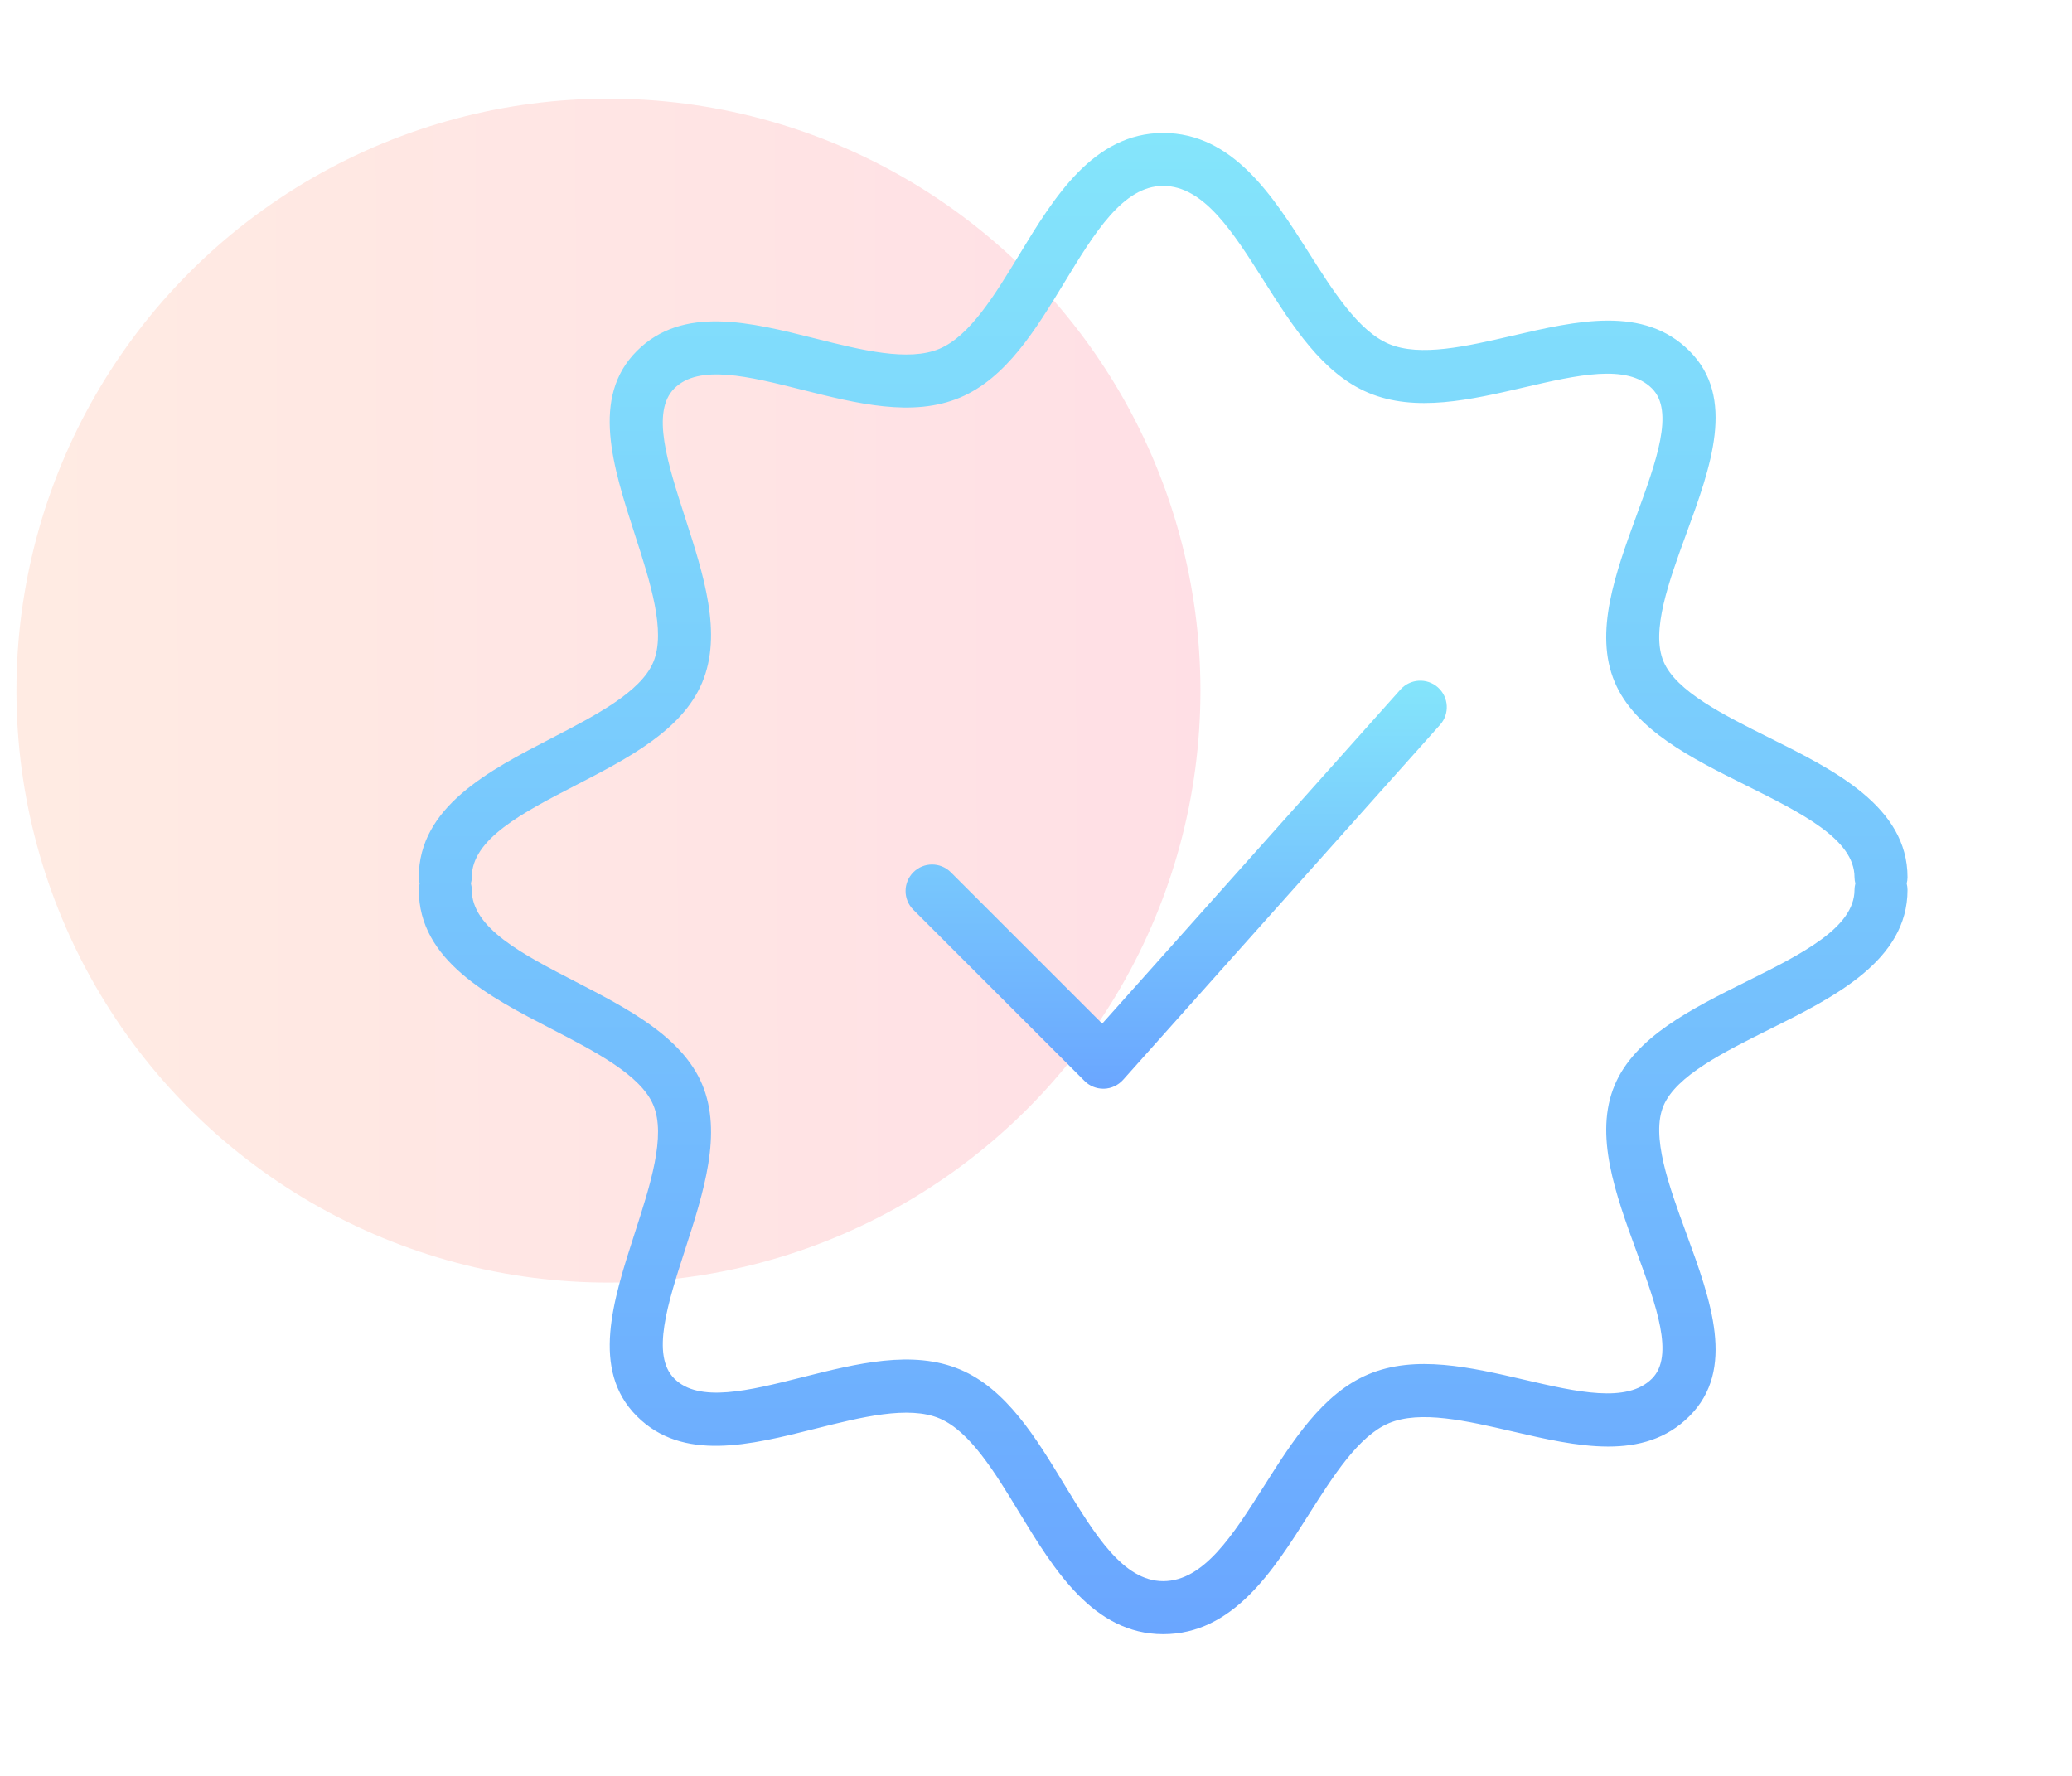 <svg width="63" height="54" viewBox="0 0 63 54" fill="none" xmlns="http://www.w3.org/2000/svg">
<circle opacity="0.15" cx="18.5" cy="21" r="18" fill="url(#paint0_linear_1601_83)"/>
<path d="M42.582 20.967L33.513 31.126L28.91 26.524C28.595 26.209 28.085 26.209 27.77 26.524C27.456 26.839 27.456 27.349 27.77 27.664L32.976 32.869C33.127 33.021 33.332 33.105 33.546 33.105C33.553 33.105 33.561 33.105 33.569 33.105C33.79 33.098 33.999 33.001 34.147 32.836L43.785 22.04C44.082 21.708 44.053 21.199 43.721 20.902C43.388 20.606 42.88 20.635 42.582 20.967Z" fill="url(#paint1_linear_1601_83)"/>
<path d="M57.974 26.866C57.989 26.805 57.999 26.741 57.999 26.675C57.999 24.527 55.771 23.417 53.804 22.437C52.408 21.741 50.965 21.022 50.581 20.116C50.19 19.19 50.742 17.683 51.275 16.224C52.019 14.191 52.787 12.09 51.37 10.673C49.979 9.282 47.946 9.753 45.979 10.21C44.602 10.529 43.178 10.859 42.229 10.458C41.303 10.066 40.534 8.852 39.79 7.676C38.71 5.974 37.488 4.043 35.366 4.043C33.24 4.043 32.041 6.015 30.984 7.756C30.25 8.965 29.491 10.213 28.566 10.605C27.621 11.005 26.181 10.642 24.79 10.293C22.807 9.795 20.757 9.278 19.363 10.673C17.955 12.081 18.637 14.193 19.298 16.237C19.77 17.695 20.257 19.202 19.863 20.136C19.478 21.046 18.099 21.759 16.765 22.449C14.876 23.425 12.733 24.533 12.733 26.676C12.733 26.743 12.744 26.807 12.759 26.869C12.744 26.93 12.734 26.993 12.734 27.059C12.734 29.203 14.876 30.31 16.767 31.287C18.099 31.976 19.479 32.689 19.863 33.599C20.258 34.533 19.771 36.041 19.299 37.499C18.639 39.542 17.956 41.653 19.363 43.062C20.758 44.457 22.808 43.942 24.79 43.443C26.182 43.093 27.622 42.732 28.567 43.131C29.491 43.522 30.25 44.771 30.984 45.979C32.042 47.719 33.241 49.691 35.367 49.691C37.489 49.691 38.711 47.761 39.79 46.058C40.535 44.883 41.304 43.668 42.229 43.276C43.181 42.875 44.602 43.205 45.979 43.524C47.945 43.98 49.979 44.453 51.368 43.062C52.788 41.645 52.019 39.543 51.275 37.511C50.742 36.052 50.19 34.544 50.581 33.62C50.965 32.713 52.408 31.994 53.804 31.298C55.77 30.319 57.999 29.208 57.999 27.06C57.999 26.992 57.989 26.928 57.974 26.866ZM53.086 29.853C51.428 30.679 49.714 31.534 49.097 32.99C48.459 34.5 49.121 36.311 49.762 38.062C50.357 39.691 50.92 41.23 50.229 41.92C49.472 42.679 47.951 42.326 46.343 41.953C44.716 41.576 43.034 41.185 41.601 41.791C40.212 42.379 39.306 43.81 38.429 45.194C37.489 46.677 36.601 48.078 35.367 48.078C34.148 48.078 33.28 46.651 32.361 45.14C31.495 43.713 30.598 42.238 29.195 41.645C27.752 41.034 26.047 41.462 24.396 41.878C22.779 42.284 21.251 42.669 20.503 41.92C19.792 41.21 20.297 39.648 20.832 37.993C21.394 36.255 21.975 34.457 21.348 32.97C20.736 31.524 19.094 30.675 17.506 29.853C15.881 29.014 14.345 28.22 14.345 27.058C14.345 26.991 14.335 26.927 14.319 26.865C14.335 26.804 14.345 26.74 14.345 26.674C14.345 25.512 15.88 24.718 17.505 23.878C19.094 23.057 20.736 22.209 21.347 20.761C21.975 19.275 21.394 17.477 20.831 15.739C20.297 14.084 19.791 12.522 20.503 11.811C21.25 11.062 22.777 11.447 24.396 11.854C26.045 12.268 27.75 12.699 29.194 12.087C30.597 11.494 31.494 10.018 32.361 8.592C33.28 7.08 34.147 5.653 35.366 5.653C36.601 5.653 37.489 7.054 38.428 8.538C39.305 9.922 40.212 11.353 41.601 11.941C43.034 12.547 44.716 12.156 46.343 11.779C47.951 11.406 49.471 11.053 50.229 11.812C50.92 12.501 50.357 14.04 49.761 15.669C49.121 17.421 48.458 19.232 49.097 20.743C49.713 22.199 51.428 23.053 53.085 23.879C54.783 24.725 56.387 25.524 56.387 26.674C56.387 26.741 56.398 26.805 56.413 26.866C56.398 26.928 56.387 26.991 56.387 27.057C56.387 28.209 54.783 29.008 53.086 29.853Z" fill="url(#paint2_linear_1601_83)"/>
<defs>
<linearGradient id="paint0_linear_1601_83" x1="-13.682" y1="31.8" x2="55.523" y2="31.577" gradientUnits="userSpaceOnUse">
<stop stop-color="#FF9838"/>
<stop offset="1" stop-color="#FF005C"/>
</linearGradient>
<linearGradient id="paint1_linear_1601_83" x1="35.762" y1="20.698" x2="35.762" y2="33.105" gradientUnits="userSpaceOnUse">
<stop stop-color="#84E5FB"/>
<stop offset="1" stop-color="#6AA6FF"/>
</linearGradient>
<linearGradient id="paint2_linear_1601_83" x1="35.366" y1="4.043" x2="35.366" y2="49.691" gradientUnits="userSpaceOnUse">
<stop stop-color="#84E5FB"/>
<stop offset="1" stop-color="#6AA6FF"/>
</linearGradient>
</defs>
</svg>
